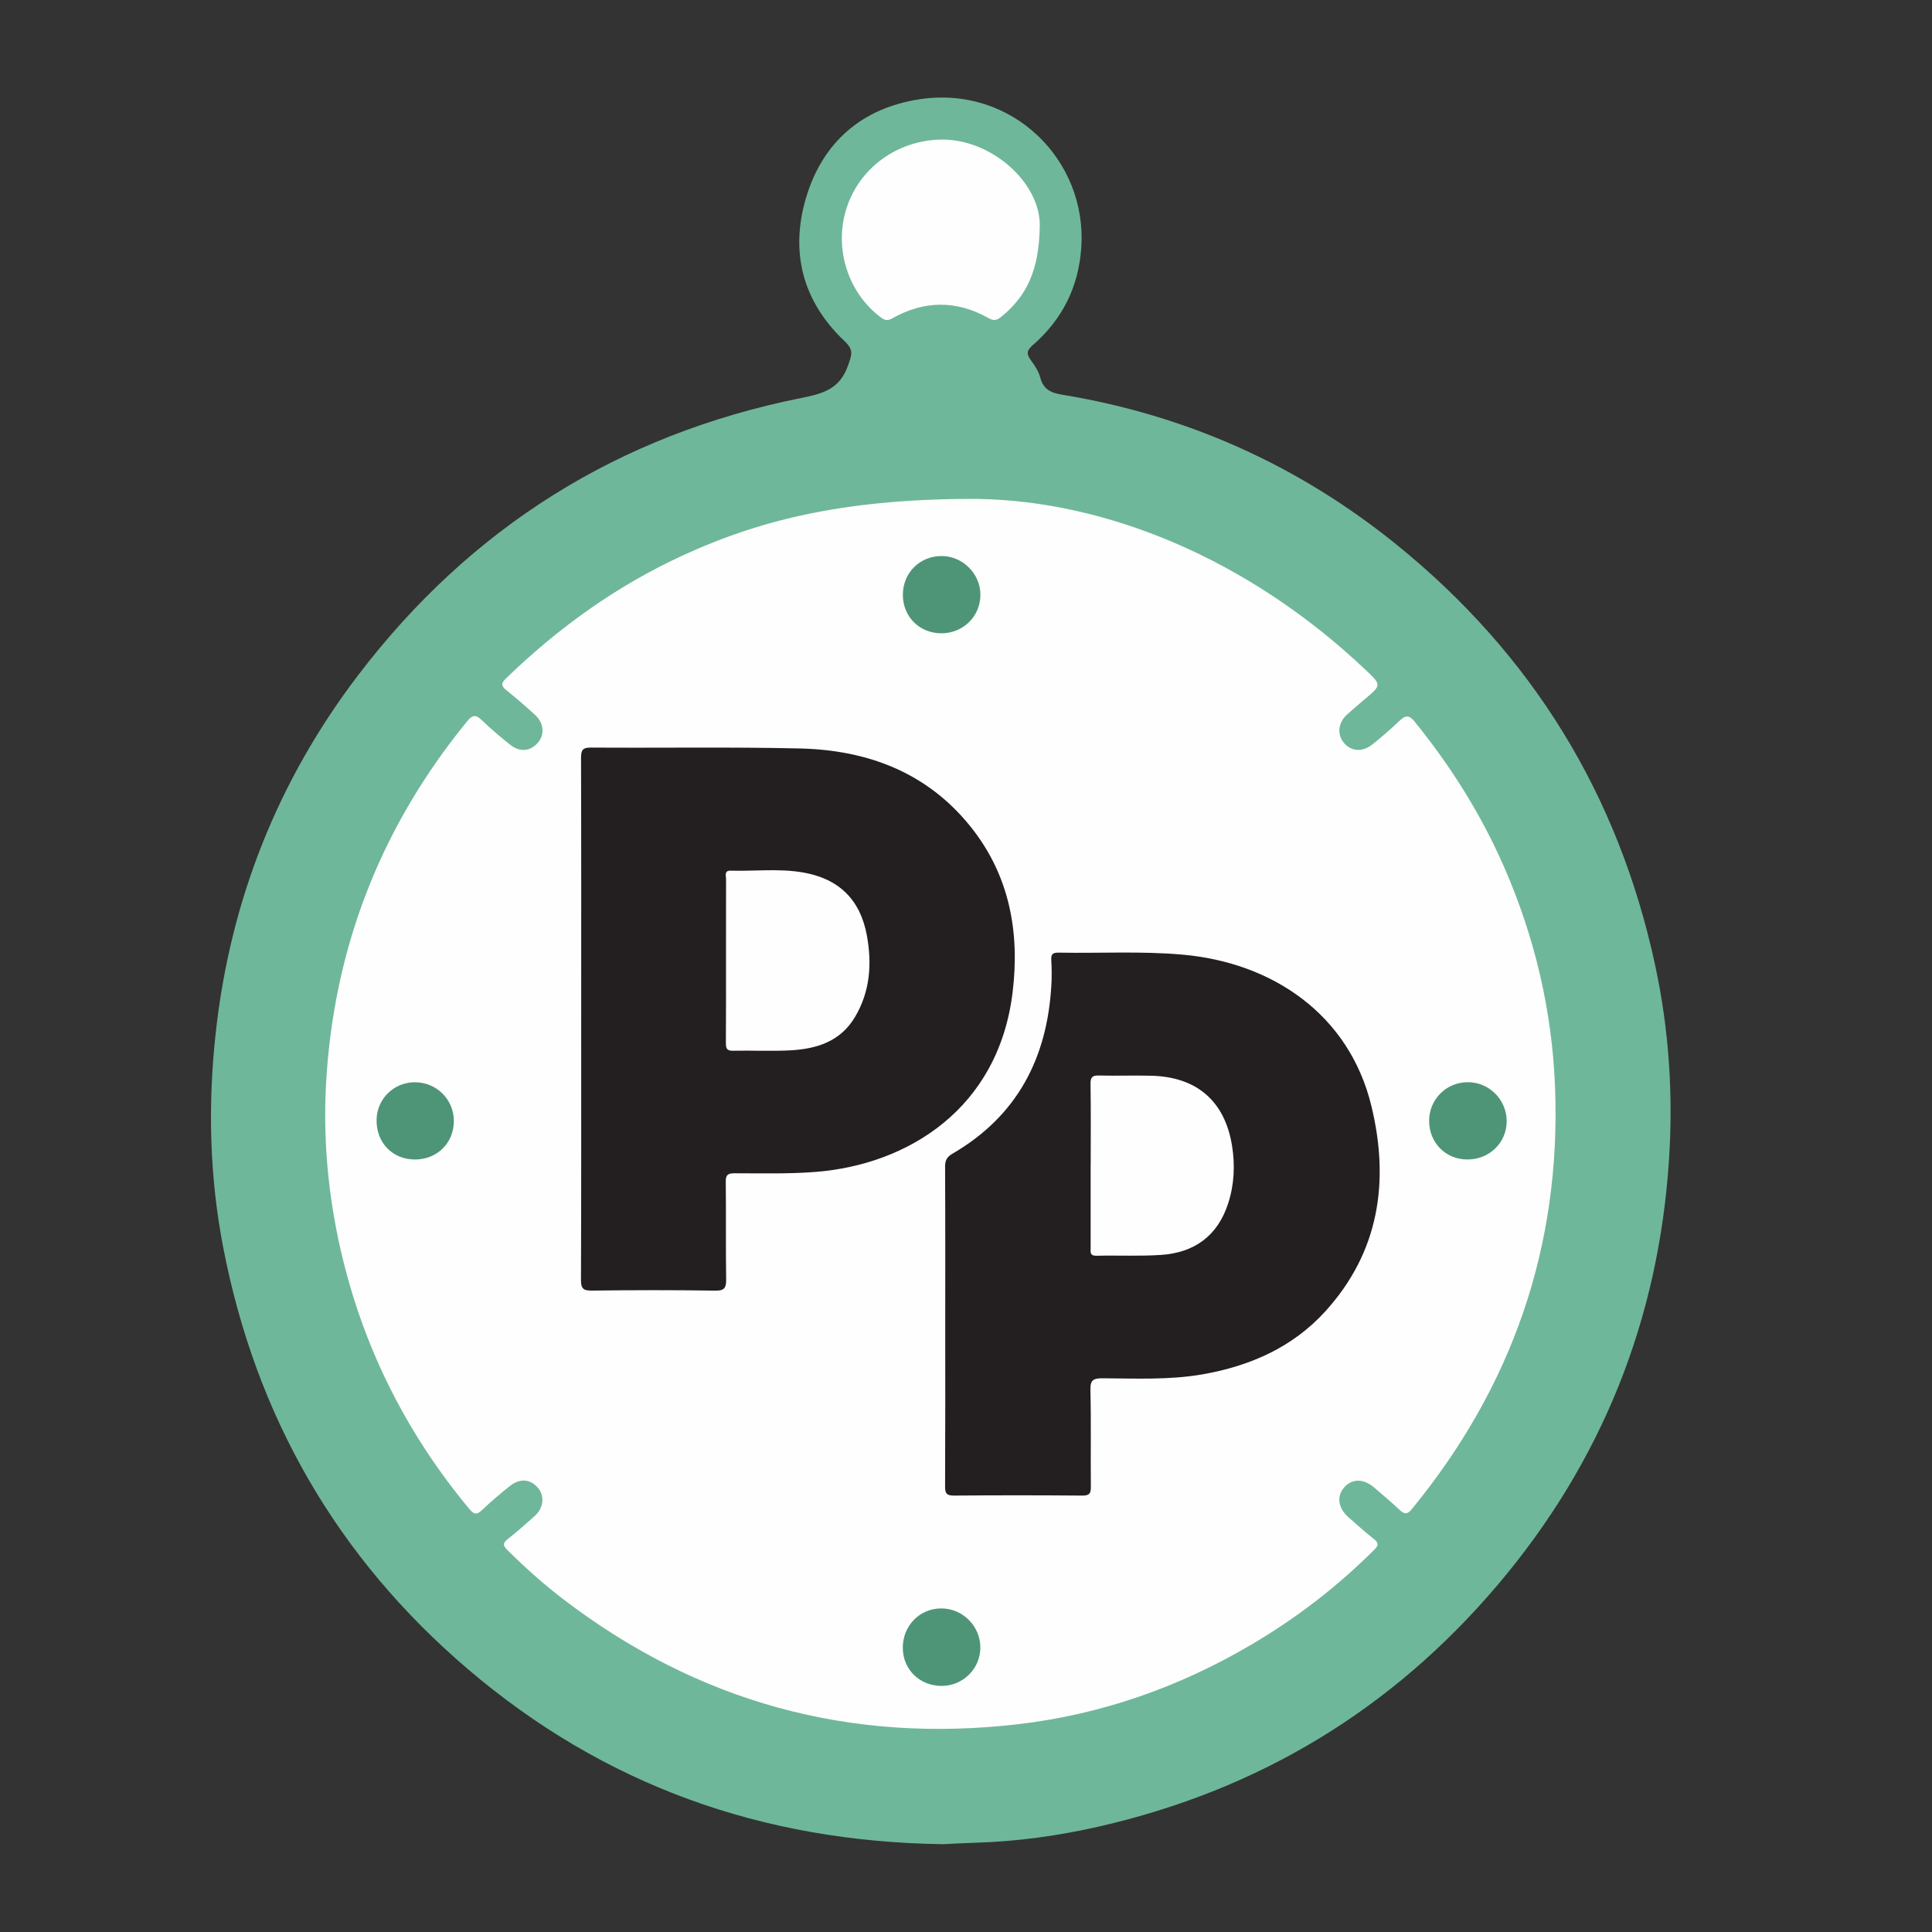 <?xml version="1.0" encoding="UTF-8"?><svg id="Layer_1" data-name="Layer 1" xmlns="http://www.w3.org/2000/svg" viewBox="0 0 350 350"><rect x="0" y="0" width="350" height="350" fill="#333333" stroke="none"/><defs><style>.cls-1 {
        fill: #fefefe;
      }

      .cls-1, .cls-2, .cls-3, .cls-4 {
        stroke-width: 0px;
      }

      .cls-2 {
        fill: #231f20;
      }

      .cls-3 {
        fill: #6fb79a;
      }

      .cls-4 {
        fill: #4e9577;
      }</style></defs><path class="cls-3" d="M170.77,334.09c-32.73-.45-61.38-10.72-85.96-31.67-23.77-20.26-38.51-45.91-44.4-76.57-2.46-12.82-2.76-25.76-1.33-38.74,2.64-23.97,11.21-45.63,25.79-64.78,20.41-26.79,47.24-43.6,80.28-50.23,4-.8,7.01-1.63,8.5-5.94.67-1.94,1.04-2.76-.65-4.36-7.56-7.14-9.9-16.05-7-25.9,2.99-10.14,10.17-16.34,20.61-17.92,16.77-2.54,30.42,11.06,29.27,26.97-.51,7.1-3.46,12.95-8.79,17.58-1.14.99-1.15,1.61-.34,2.72.7.96,1.41,2.02,1.7,3.14.56,2.17,1.95,2.79,4,3.12,22.53,3.71,42.75,12.77,60.48,27.1,24.59,19.88,40.28,45.33,46.93,76.31,2.49,11.6,3.27,23.33,2.5,35.12-1.88,29.08-12.21,54.87-31.06,77.1-19.15,22.59-43.3,37.15-72.19,43.75-7.37,1.68-14.84,2.72-22.42,2.94-2.14.06-4.27.19-5.92.27Z"/><path class="cls-1" d="M177.34,90.39c22.79.4,48.55,10.56,70.14,31.05,2.81,2.66,2.79,2.68-.27,5.25-1.06.89-2.11,1.8-3.14,2.72-1.62,1.44-1.89,3.53-.69,5.06,1.29,1.64,3.38,1.87,5.19.43,1.72-1.37,3.39-2.82,4.99-4.34,1.08-1.02,1.72-1.06,2.74.2,6.58,8.12,12.09,16.89,16.26,26.48,5.5,12.65,8.61,25.85,9.15,39.66,1.12,28.83-7.72,54.25-25.95,76.5-.73.89-1.26,1-2.12.21-1.52-1.42-3.1-2.77-4.68-4.12-1.9-1.63-3.95-1.66-5.38-.11-1.48,1.61-1.22,3.77.68,5.46,1.51,1.34,3.01,2.68,4.59,3.93.91.72.95,1.14.09,2-6.73,6.72-14.21,12.45-22.4,17.26-13.04,7.65-27.07,12.57-42.06,14.32-30.5,3.56-58.05-3.99-82.48-22.67-3.56-2.72-6.88-5.71-10.07-8.86-.84-.83-.87-1.27.06-2.01,1.68-1.33,3.29-2.74,4.88-4.17,1.61-1.46,1.83-3.6.62-5.06-1.38-1.66-3.31-1.83-5.17-.34-1.72,1.38-3.41,2.81-5,4.33-.93.89-1.46.8-2.25-.15-11.02-13.23-18.69-28.16-22.85-44.88-2.85-11.45-3.9-23.08-2.98-34.84,1.84-23.68,10.38-44.68,25.42-63.07.97-1.18,1.58-1.17,2.63-.16,1.63,1.57,3.37,3.04,5.14,4.45,1.77,1.4,3.66,1.2,5.03-.39,1.26-1.46,1.07-3.58-.55-5.05-1.68-1.52-3.39-3.01-5.16-4.43-.97-.77-1.01-1.26-.08-2.15,9.49-9.2,20.08-16.8,32.11-22.32,14.8-6.79,30.34-10.27,53.55-10.21Z"/><path class="cls-1" d="M188.36,40.94c-.09,8.05-2.43,12.78-6.98,16.45-.75.61-1.31.8-2.3.24-5.79-3.27-11.64-3.22-17.43.04-.8.45-1.29.4-1.99-.11-6.05-4.44-8.66-12.65-6.28-19.91,2.4-7.34,9.18-12.11,16.81-12.36,9.3-.31,18.33,7.83,18.17,15.66Z"/><path class="cls-2" d="M105.29,184.59c0-15.76.02-31.52-.03-47.27,0-1.4.25-1.9,1.8-1.89,12.6.09,25.22-.13,37.81.16,12.21.28,22.99,4.28,30.9,14.09,7.09,8.8,9,19.1,7.68,30.05-2.55,21.12-18.98,31.24-35.65,32.57-4.91.39-9.82.25-14.73.25-1.22,0-1.61.29-1.59,1.56.07,5.86-.02,11.72.07,17.58.02,1.56-.23,2.15-2.01,2.12-7.44-.12-14.87-.1-22.31-.01-1.55.02-1.99-.35-1.98-1.94.06-15.76.04-31.52.04-47.27Z"/><path class="cls-2" d="M171.24,240.29c0-9.64.02-19.29-.03-28.93,0-1.15.33-1.77,1.34-2.36,11.68-6.79,17.15-17.25,17.91-30.47.09-1.51.08-3.02-.01-4.53-.06-1.01.13-1.44,1.28-1.42,7.49.14,15-.3,22.48.36,16.34,1.44,30.22,10.86,34.23,27.42,3.31,13.66,1.43,26.46-8.36,37.22-5.93,6.52-13.65,9.9-22.25,11.4-6,1.04-12.06.74-18.1.71-1.62,0-2.23.27-2.19,2.09.14,5.86.02,11.72.08,17.58.01,1.21-.28,1.59-1.55,1.58-7.75-.06-15.5-.07-23.26,0-1.41.01-1.61-.48-1.6-1.72.05-9.64.03-19.29.03-28.93Z"/><path class="cls-4" d="M75.06,210.05c-4.01-.04-6.91-3.09-6.84-7.2.06-3.78,3.13-6.79,6.93-6.79,3.96,0,7.1,3.15,7.07,7.08-.04,4-3.09,6.96-7.16,6.92Z"/><path class="cls-4" d="M265.8,210.05c-3.92-.02-6.89-3.02-6.9-6.98-.02-3.94,3.16-7.07,7.11-7.02,3.82.05,6.93,3.2,6.94,7.04.01,3.92-3.13,6.98-7.14,6.96Z"/><path class="cls-4" d="M170.47,114.72c-3.93-.02-6.91-3.02-6.91-6.96,0-4,3.08-7.06,7.07-7.03,3.8.03,6.98,3.22,6.98,7.01,0,3.94-3.14,7.01-7.14,6.99Z"/><path class="cls-4" d="M170.61,305.42c-3.97.01-7.01-2.93-7.06-6.83-.05-4.01,3.01-7.19,6.93-7.21,3.9-.02,7.12,3.19,7.12,7.08,0,3.83-3.13,6.94-6.99,6.96Z"/><path class="cls-1" d="M131.52,173.96c0-4.91,0-9.83.01-14.74,0-.6-.36-1.52.83-1.49,4.34.12,8.71-.42,13.02.31,6.58,1.11,10.46,4.92,11.66,11.41.94,5.14.6,10.16-2.15,14.79-2.64,4.45-6.95,5.78-11.71,6.04-3.46.18-6.93,0-10.39.07-1.18.03-1.29-.49-1.29-1.45.04-4.98.02-9.96.02-14.93Z"/><path class="cls-1" d="M197.59,211.1c0-4.91.05-9.82-.03-14.73-.02-1.27.37-1.57,1.57-1.53,3.15.08,6.3-.04,9.44.04,8.21.2,13.31,4.57,14.62,12.65.57,3.5.41,7.04-.69,10.46-1.9,5.89-6.11,8.94-12.15,9.35-3.89.26-7.8.06-11.71.15-1.25.03-1.06-.71-1.06-1.46,0-4.97,0-9.95,0-14.92Z"/></svg>